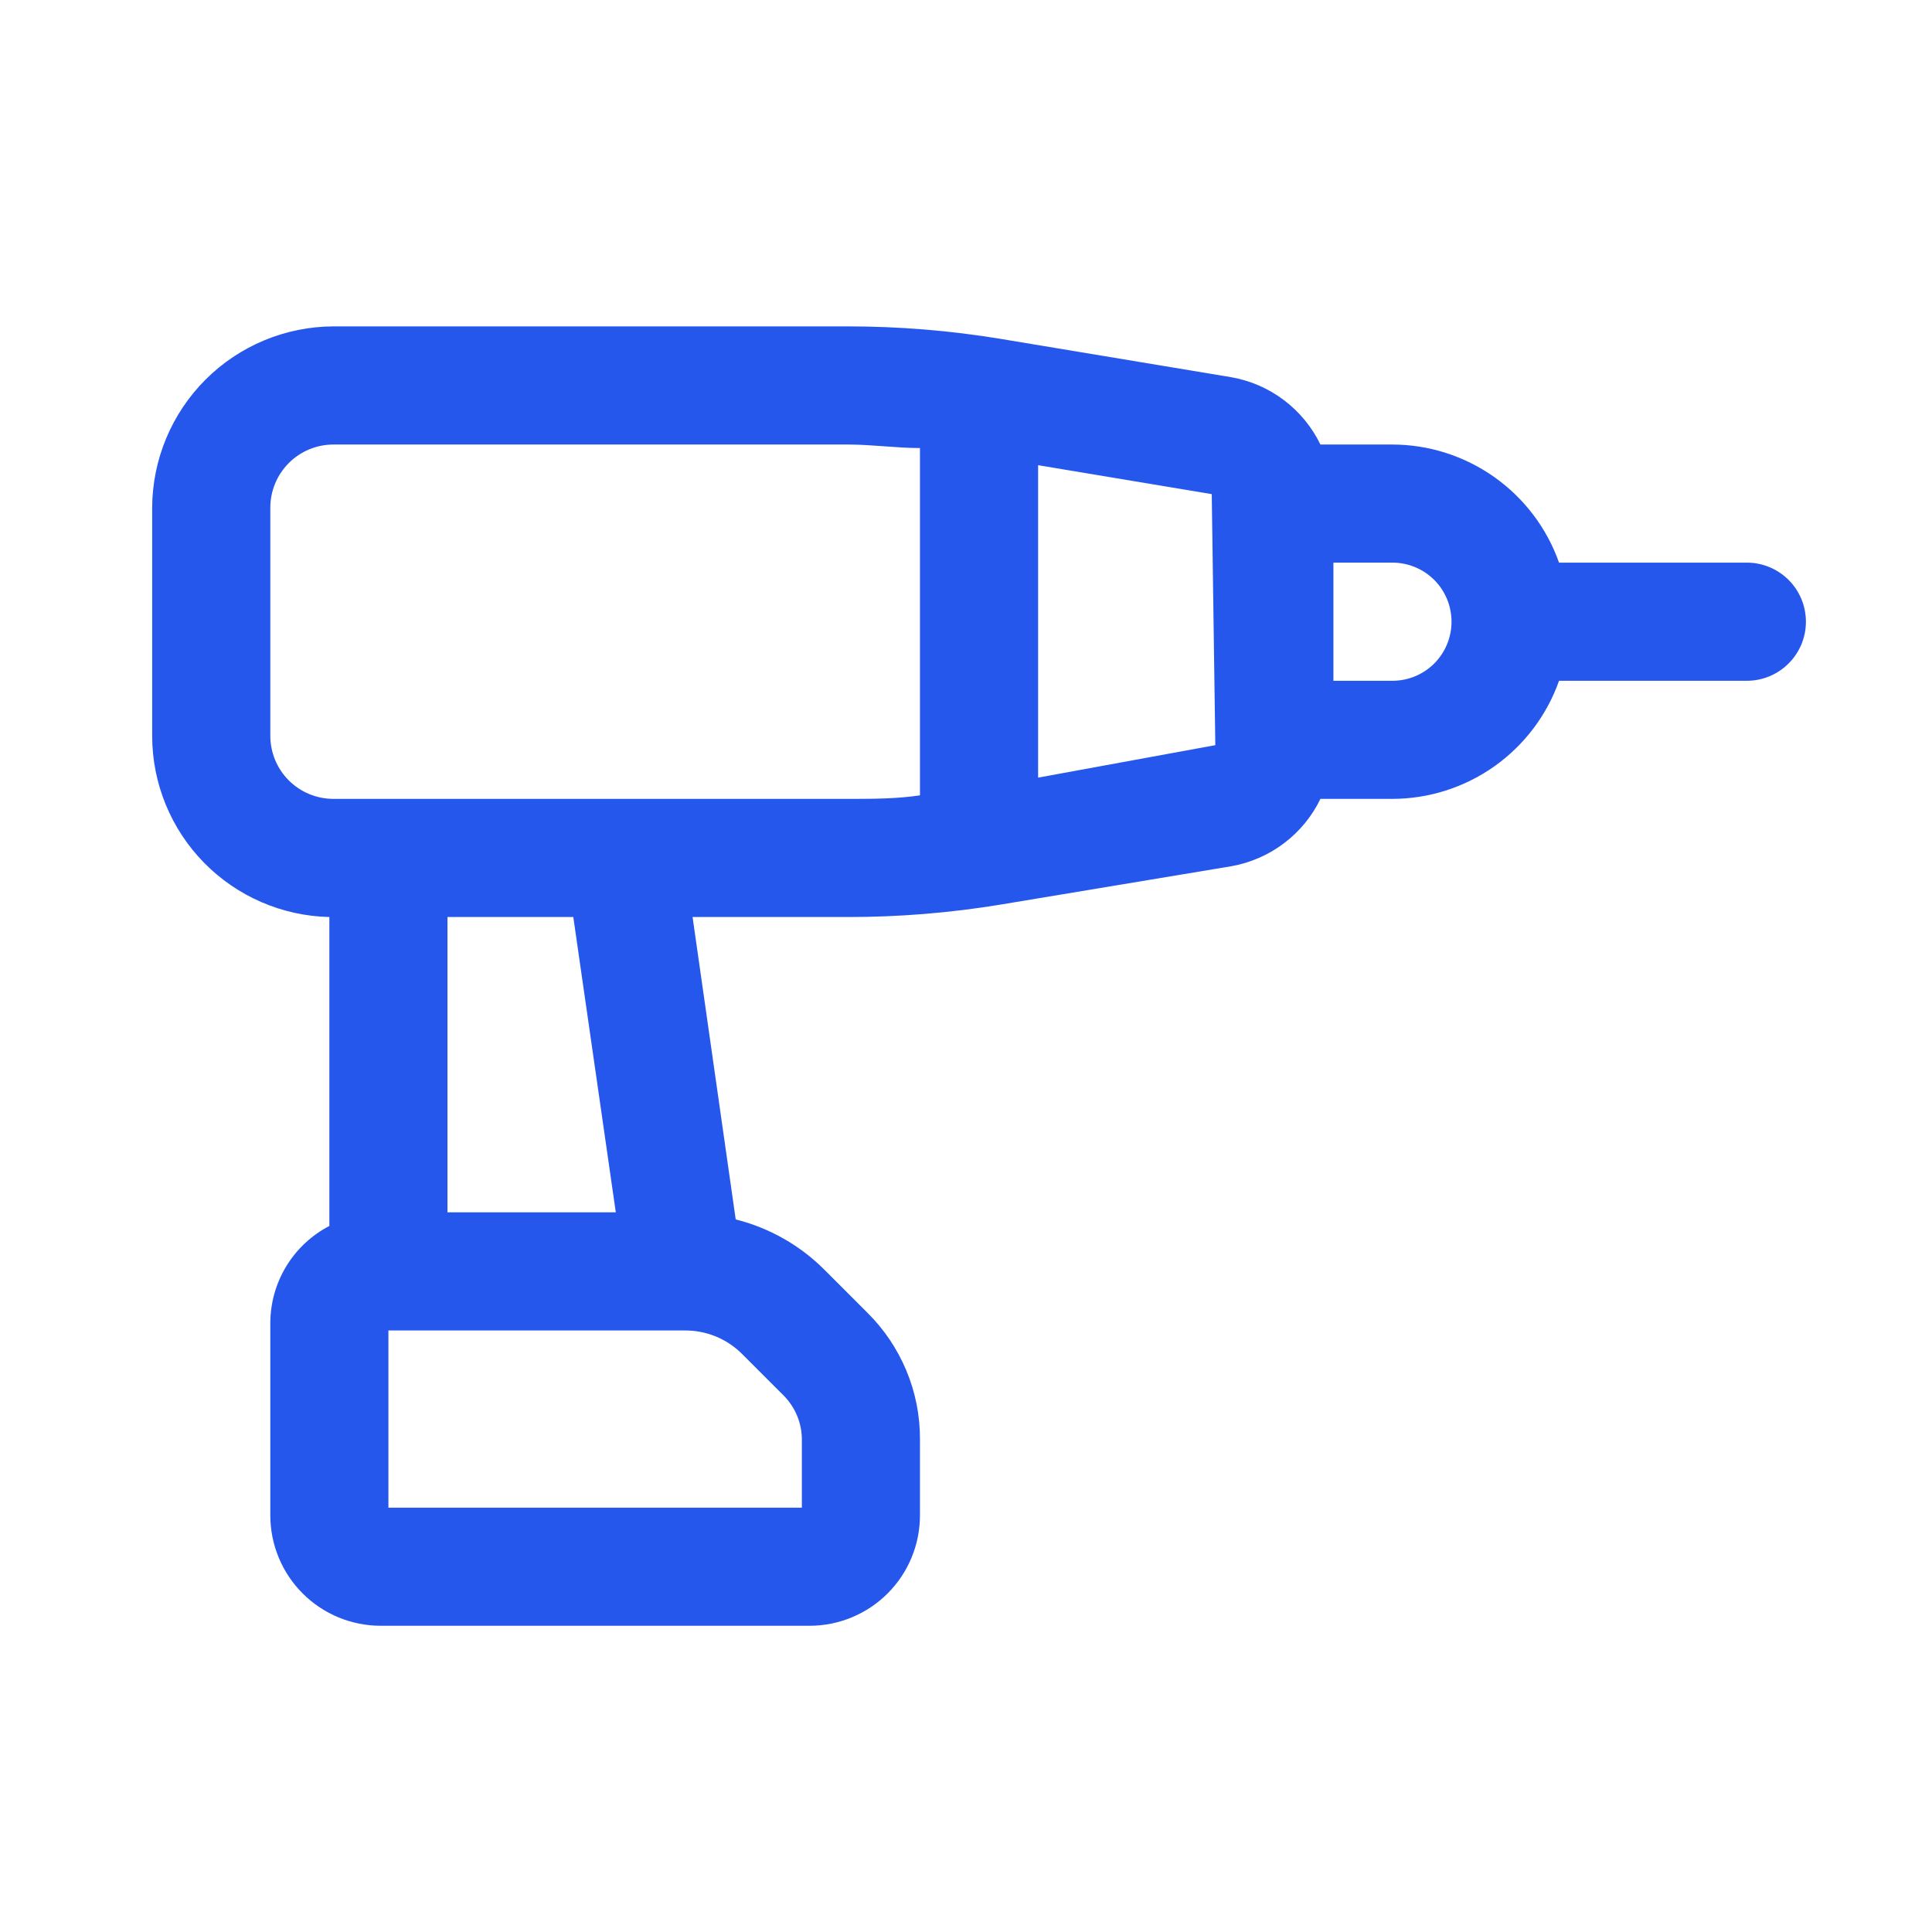 <?xml version="1.0" encoding="UTF-8"?>
<svg xmlns="http://www.w3.org/2000/svg" width="46" height="46" viewBox="0 0 46 46" fill="none">
  <path d="M7.94 7.771H20.189C21.404 7.771 22.617 7.87 23.817 8.067L29.315 8.981C29.771 9.061 30.201 9.248 30.57 9.527C30.939 9.806 31.237 10.168 31.439 10.584H33.154C34.025 10.586 34.873 10.858 35.583 11.362C36.293 11.865 36.83 12.576 37.12 13.396H41.592C41.965 13.396 42.322 13.545 42.586 13.808C42.85 14.072 42.998 14.43 42.998 14.803C42.998 15.176 42.85 15.533 42.586 15.797C42.322 16.061 41.965 16.209 41.592 16.209H37.12C36.83 17.03 36.293 17.74 35.583 18.244C34.873 18.747 34.025 19.019 33.154 19.021H31.439C31.237 19.438 30.939 19.8 30.57 20.078C30.201 20.357 29.771 20.544 29.315 20.625L23.817 21.539C22.617 21.736 21.404 21.835 20.189 21.834H16.49L17.517 29.034C18.322 29.236 19.056 29.654 19.64 30.243L20.653 31.256C21.05 31.649 21.366 32.118 21.581 32.635C21.796 33.151 21.906 33.706 21.904 34.265V36.079C21.904 36.777 21.627 37.446 21.134 37.939C20.641 38.432 19.972 38.709 19.275 38.709H9.065C8.368 38.709 7.699 38.432 7.206 37.939C6.713 37.446 6.436 36.777 6.436 36.079V31.495C6.438 31.019 6.57 30.553 6.818 30.146C7.066 29.74 7.42 29.409 7.842 29.189V21.834C6.716 21.808 5.646 21.344 4.857 20.54C4.069 19.736 3.626 18.657 3.623 17.531V12.089C3.627 10.945 4.083 9.849 4.892 9.04C5.7 8.231 6.796 7.775 7.94 7.771ZM34.56 14.803C34.56 14.43 34.412 14.072 34.149 13.808C33.885 13.545 33.527 13.396 33.154 13.396H31.748V16.209H33.154C33.527 16.209 33.885 16.061 34.149 15.797C34.412 15.533 34.56 15.176 34.56 14.803ZM28.851 11.765L24.717 11.076V18.515L28.936 17.742L28.851 11.765ZM10.654 28.865H14.662L13.65 21.834H10.654V28.865ZM9.248 35.897H19.092V34.265C19.089 33.882 18.937 33.514 18.67 33.239L17.657 32.226C17.476 32.048 17.26 31.907 17.024 31.813C16.787 31.719 16.534 31.673 16.279 31.678H9.248V35.897ZM6.436 17.517C6.436 17.916 6.594 18.299 6.876 18.581C7.158 18.863 7.541 19.021 7.94 19.021H20.189C20.765 19.021 21.342 19.021 21.904 18.937V10.668C21.342 10.668 20.765 10.584 20.189 10.584H7.94C7.541 10.584 7.158 10.742 6.876 11.025C6.594 11.307 6.436 11.69 6.436 12.089V17.517Z" fill="#2657ED"></path>
</svg>
